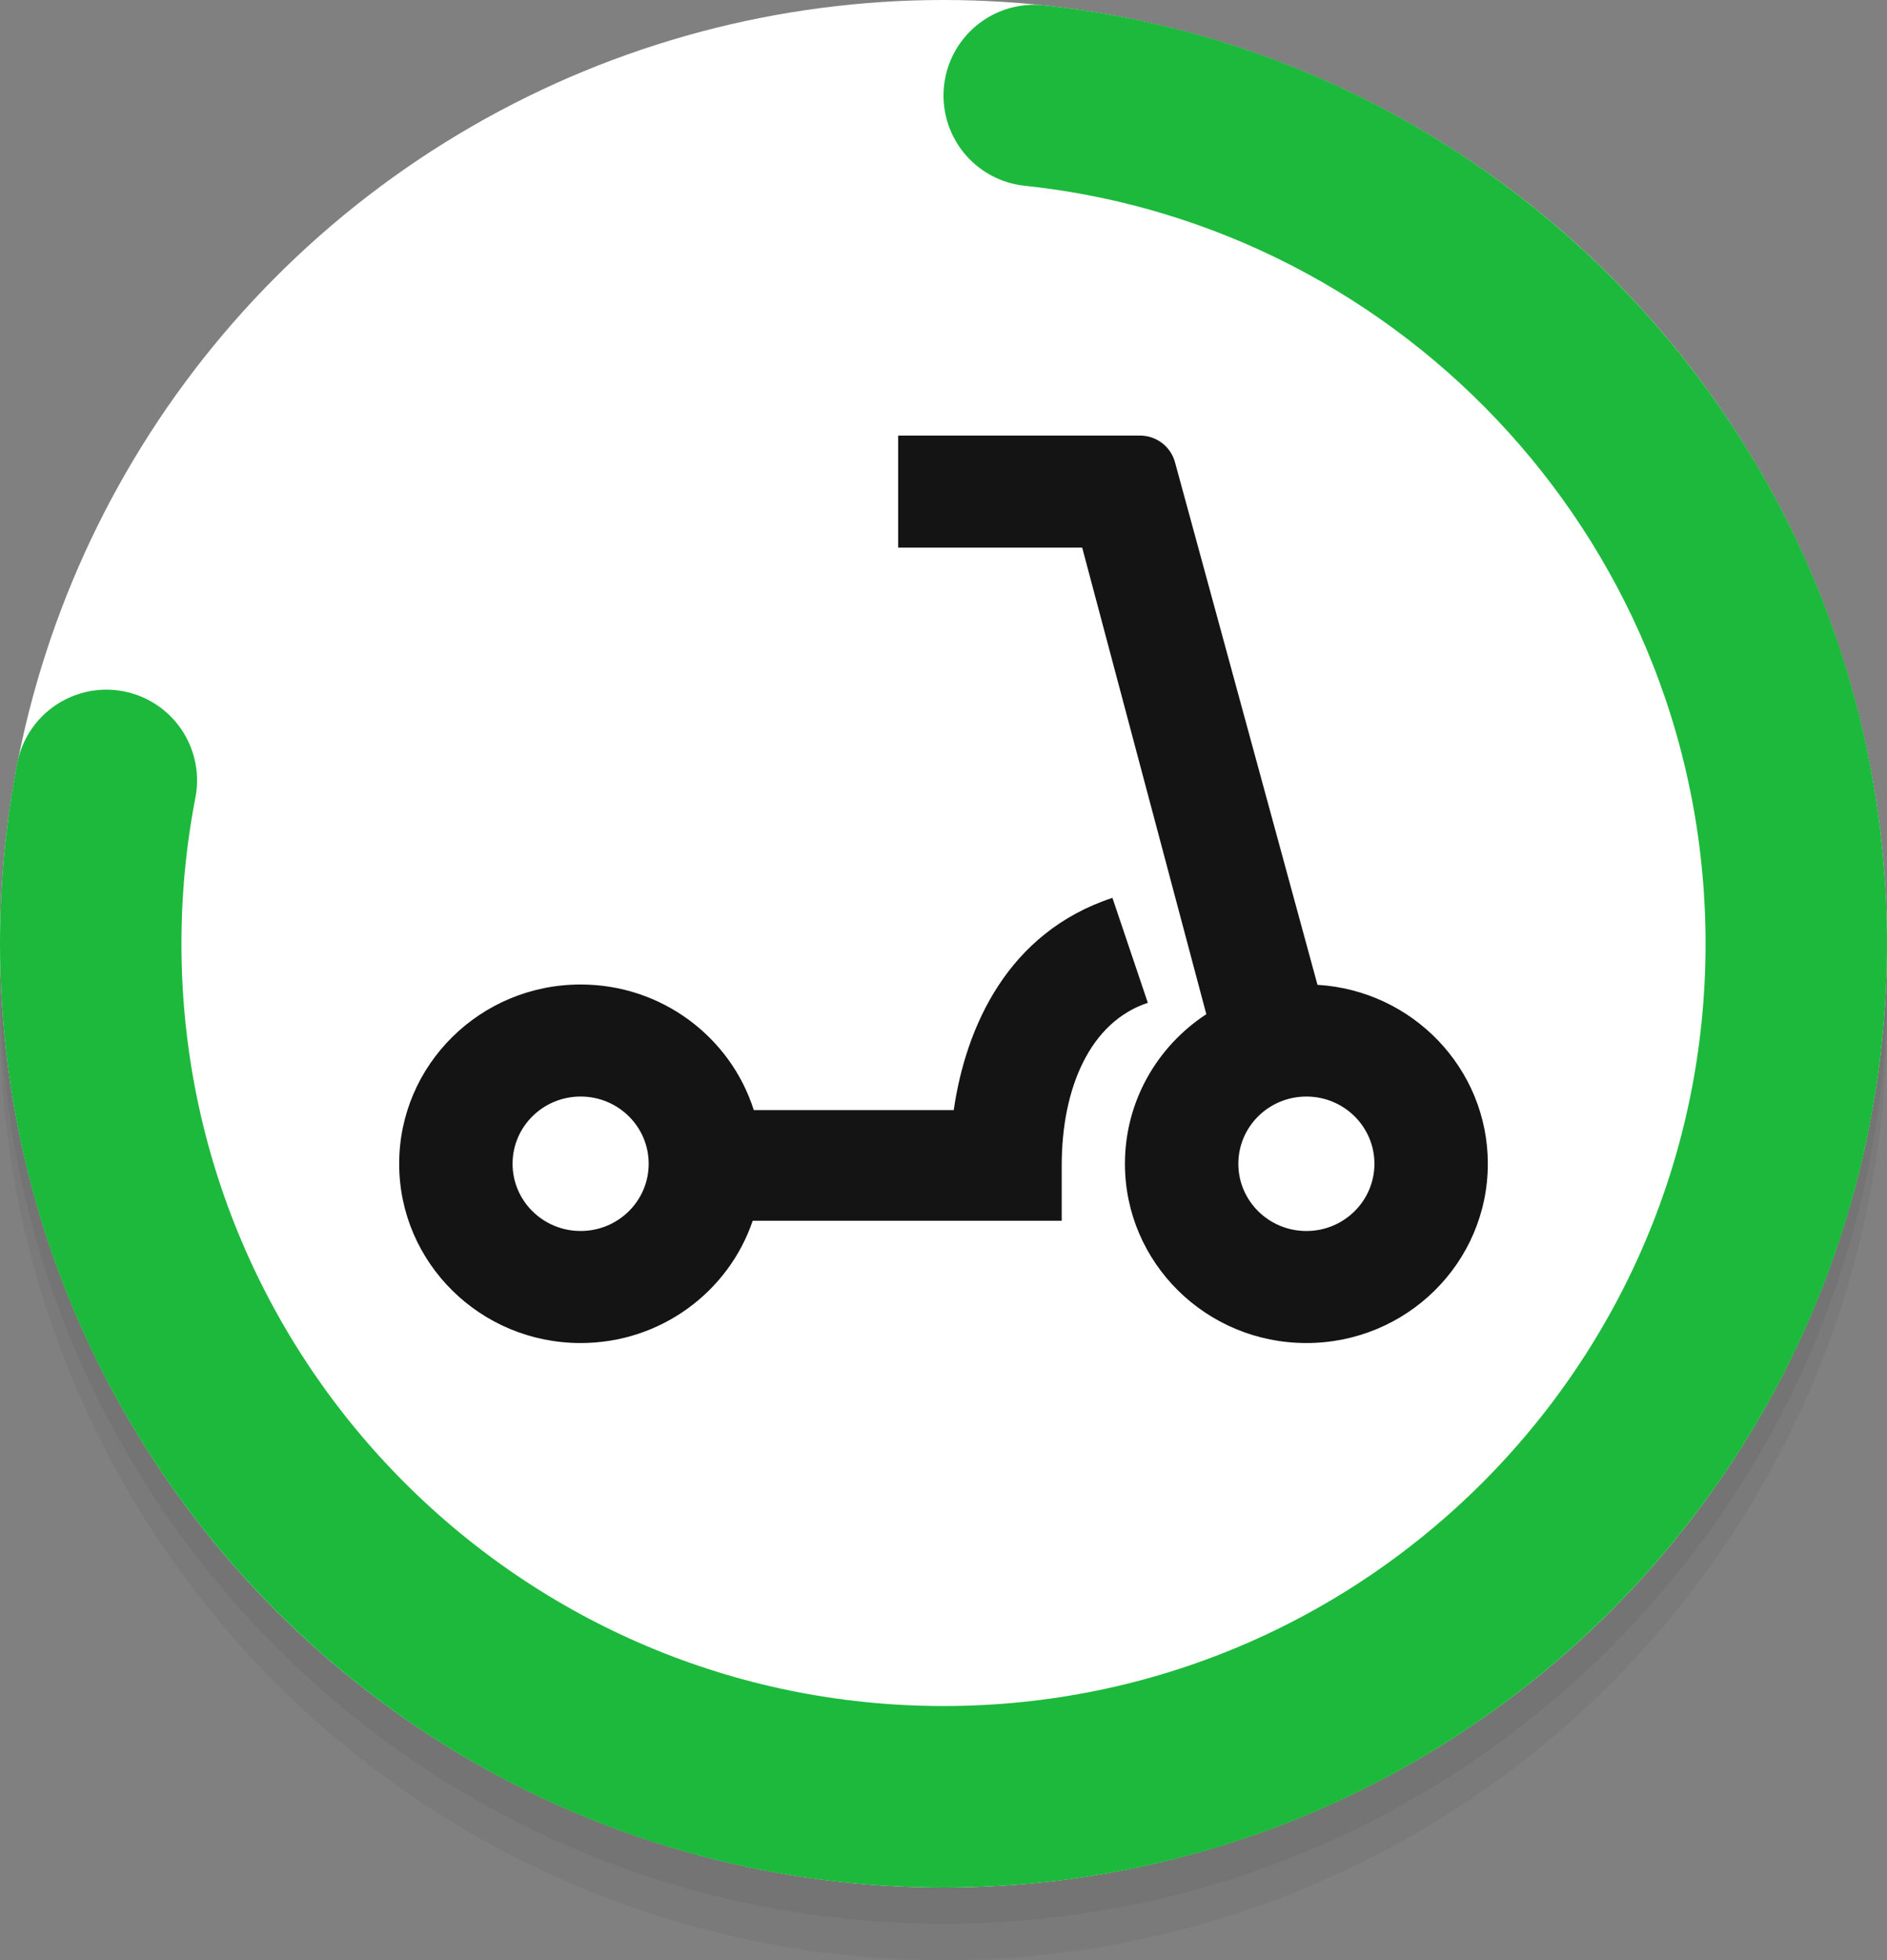 <?xml version="1.0" encoding="UTF-8"?> <svg xmlns="http://www.w3.org/2000/svg" width="104" height="108" viewBox="0 0 104 108" fill="none"><rect x="0" y="0" width="104" height="108" fill="#808080" stroke="none"/> <circle cx="52" cy="56" r="52" fill="black" fill-opacity="0.05"></circle> <path d="M104 54C104 82.719 80.719 106 52 106C23.281 106 0 82.719 0 54C0 25.281 23.281 2 52 2C80.719 2 104 25.281 104 54Z" fill="black" fill-opacity="0.05"></path> <path d="M104 52C104 80.166 80.719 103 52 103C23.281 103 0 80.166 0 52C0 23.834 23.281 1 52 1C80.719 1 104 23.834 104 52Z" fill="black" fill-opacity="0.05"></path> <circle cx="52" cy="52" r="52" fill="white"></circle> <path d="M57 5.263C80.607 7.759 99 27.731 99 52C99 77.957 77.957 99 52 99C26.043 99 5.001 77.957 5 52C5 48.922 5.296 45.913 5.861 43" stroke="#1DB93C" stroke-width="10" stroke-linecap="round"></path> <path fill-rule="evenodd" clip-rule="evenodd" d="M62.831 24H49.501V30.173H59.644L66.485 55.881C63.782 57.65 62 60.68 62 64.122C62 69.578 66.477 74 72 74C77.523 74 82 69.578 82 64.122C82 58.87 77.85 54.576 72.612 54.263L64.76 25.474C64.523 24.604 63.733 24 62.831 24ZM41.484 67.263C40.156 71.178 36.411 74 32 74C26.477 74 22 69.578 22 64.122C22 58.667 26.477 54.245 32 54.245C36.481 54.245 40.273 57.156 41.545 61.167H52.564C53.228 56.585 55.533 51.373 61.31 49.471L63.262 55.254C60.099 56.295 58.515 59.912 58.515 64.215V67.263H41.484ZM35.751 64.122C35.751 66.168 34.072 67.826 32.001 67.826C29.929 67.826 28.25 66.168 28.25 64.122C28.25 62.076 29.929 60.418 32.001 60.418C34.072 60.418 35.751 62.076 35.751 64.122ZM75.75 64.123C75.75 66.168 74.071 67.827 72 67.827C69.929 67.827 68.25 66.168 68.25 64.123C68.25 62.077 69.929 60.419 72 60.419C74.071 60.419 75.75 62.077 75.75 64.123Z" fill="#141414"></path> </svg> 